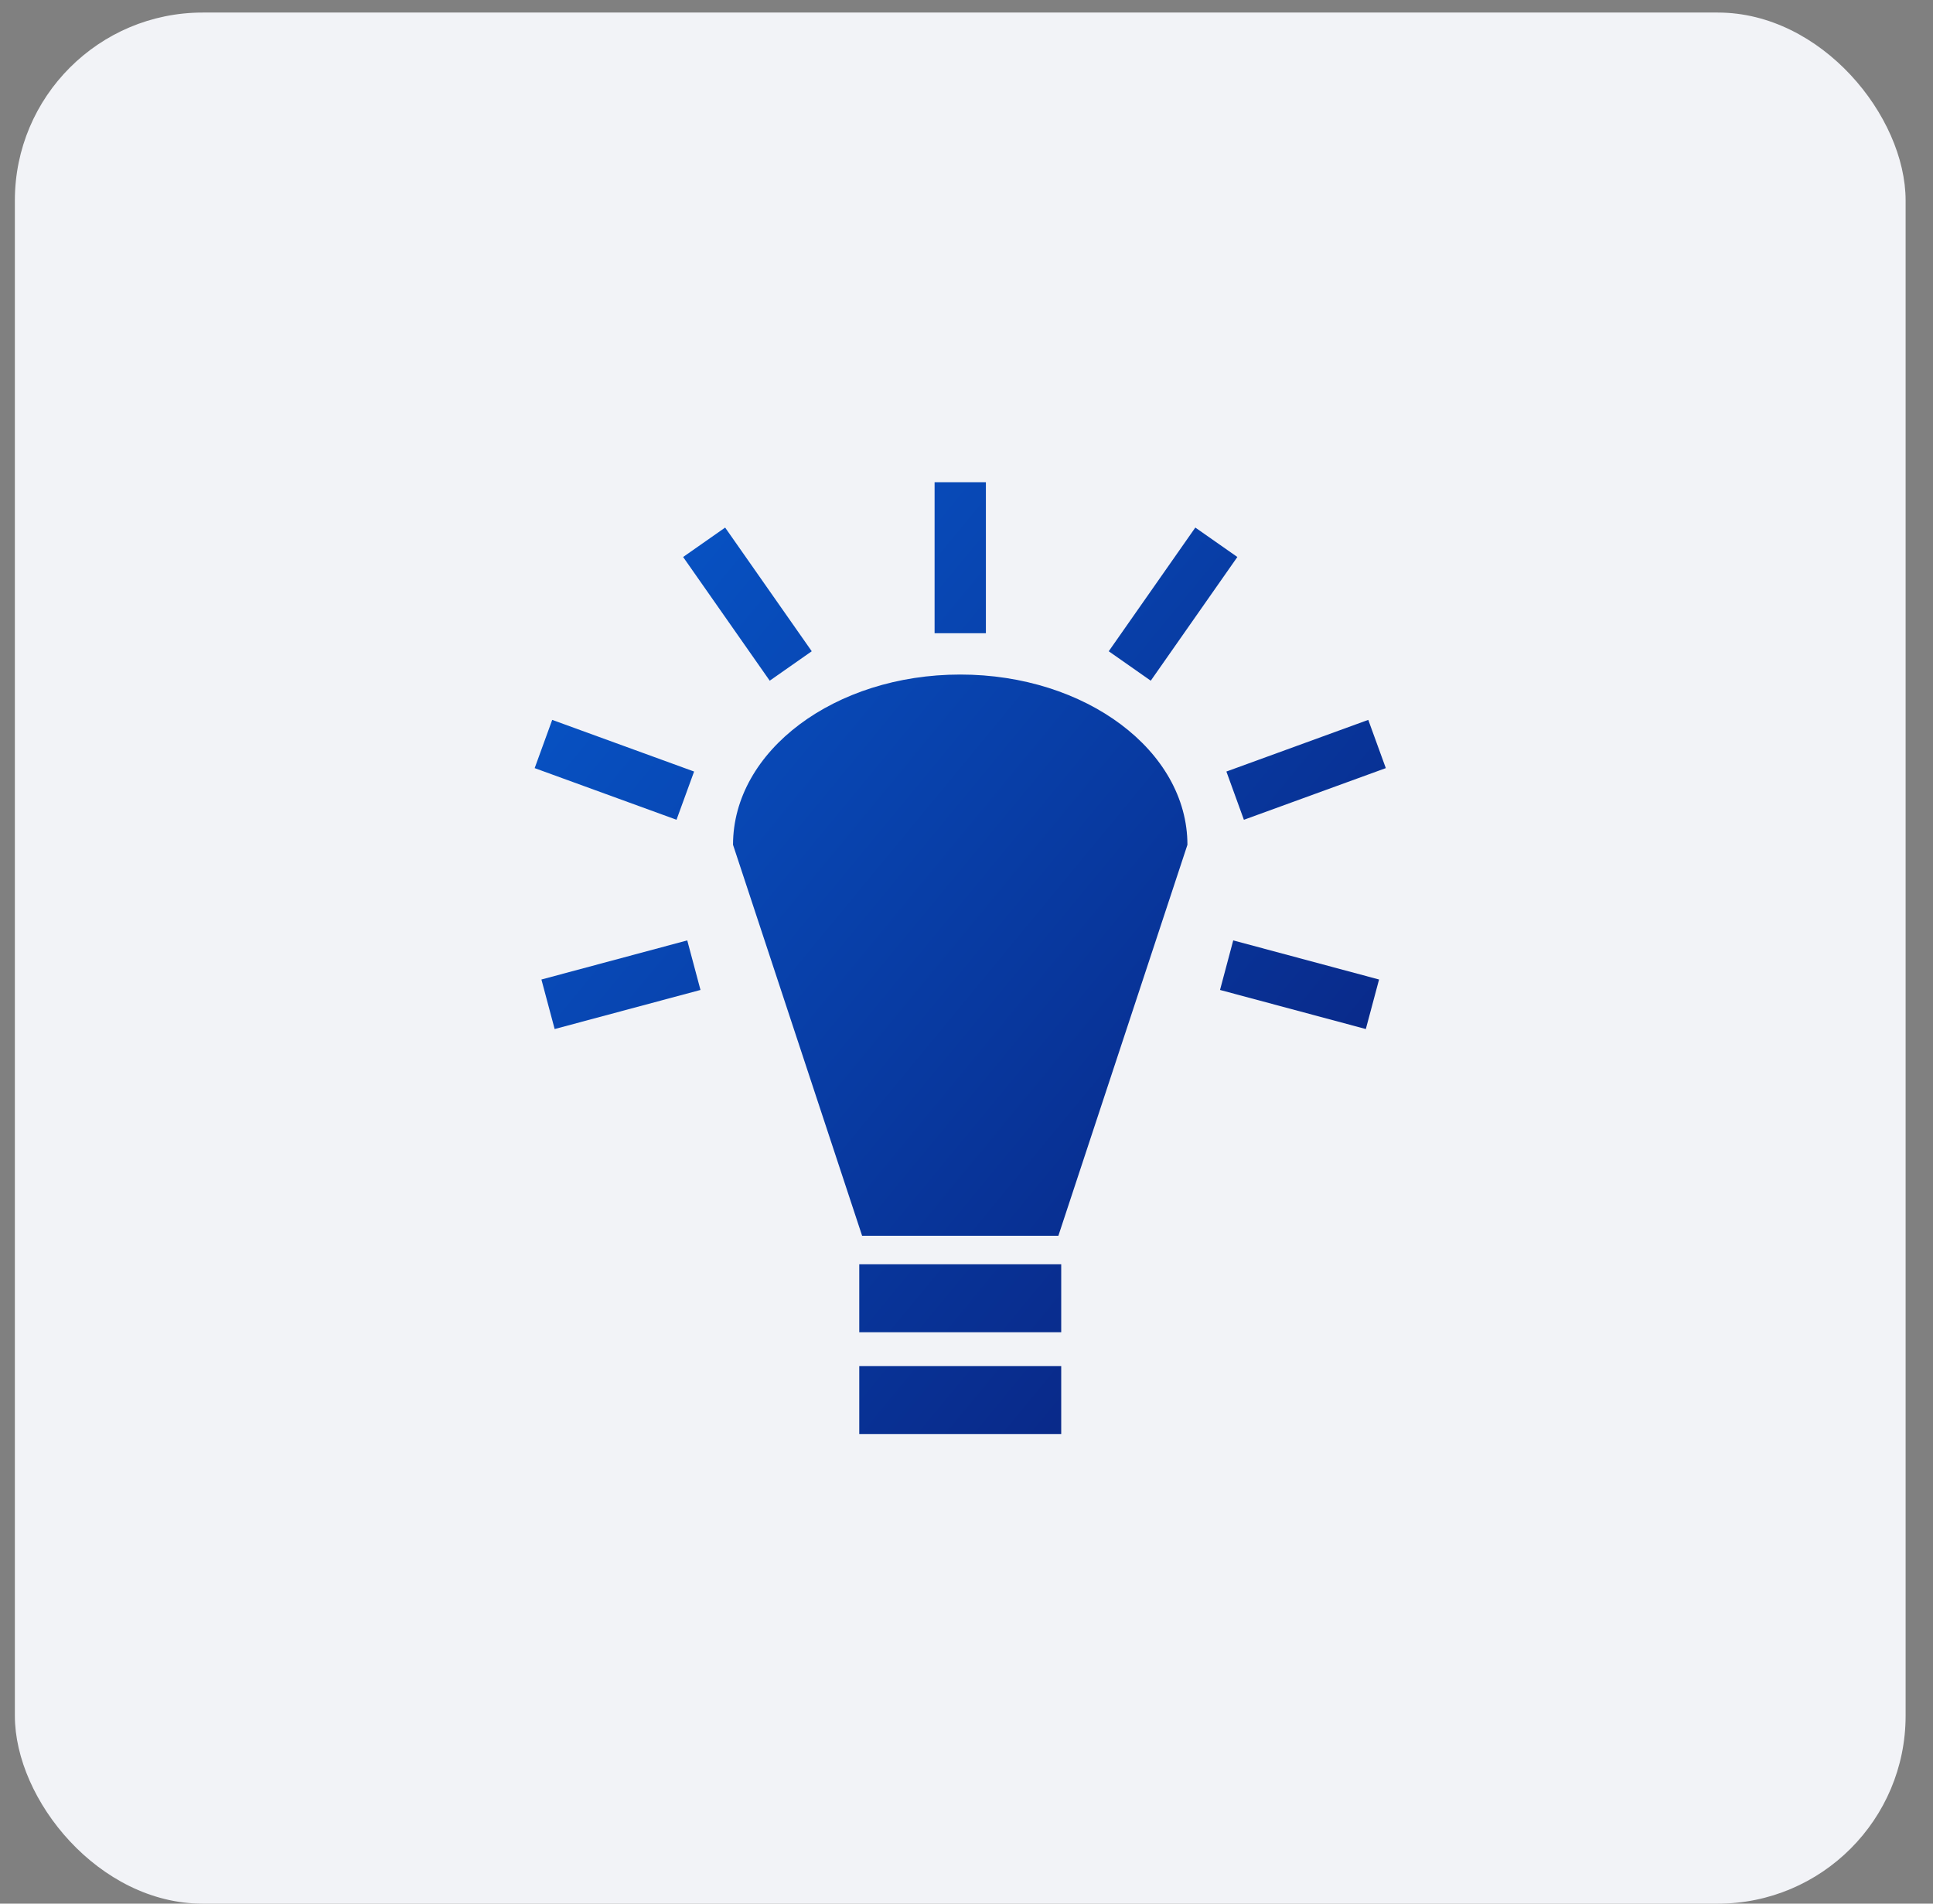 <svg width="65" height="64" viewBox="0 0 65 64" fill="none" xmlns="http://www.w3.org/2000/svg">
<rect x="0" y="0" width="65" height="64" fill="#808080" stroke="none"/>
<rect x="0.5" y="0.422" width="63.579" height="63.579" rx="6.316" fill="#F2F3F7"/>
<g clip-path="url(#clip0_4893_4743)">
<path d="M31.427 16.211V21.289H33.152V16.211H31.427H31.427ZM24.384 17.737L22.971 18.726L25.883 22.885L27.296 21.895L24.384 17.737ZM40.194 17.737L37.283 21.895L38.696 22.885L41.608 18.726L40.195 17.737H40.194ZM32.289 22.678C28.07 22.678 24.649 25.241 24.649 28.402L28.99 41.547H35.589L39.929 28.402C39.929 25.241 36.509 22.678 32.29 22.678H32.289ZM18.569 24.202L17.979 25.824L22.749 27.56L23.34 25.939L18.568 24.202H18.569ZM46.01 24.202L41.239 25.939L41.828 27.561L46.6 25.824L46.01 24.202ZM23.11 31.616L18.206 32.931L18.651 34.596L23.555 33.282L23.11 31.616H23.11ZM41.469 31.616L41.025 33.282L45.928 34.596L46.373 32.931L41.469 31.616V31.616ZM28.894 42.505V44.79H35.685V42.505H28.894L28.894 42.505ZM28.894 45.926V48.211H35.685V45.926H28.894L28.894 45.926Z" fill="url(#paint0_linear_4893_4743)"/>
</g>
<defs>
<linearGradient id="paint0_linear_4893_4743" x1="17.979" y1="16.211" x2="48.379" y2="41.294" gradientUnits="userSpaceOnUse">
<stop stop-color="#0758CC"/>
<stop offset="1" stop-color="#09227F"/>
</linearGradient>
<clipPath id="clip0_4893_4743">
<rect width="32" height="32" fill="white" transform="translate(16.29 16.211)"/>
</clipPath>
</defs>
</svg>

